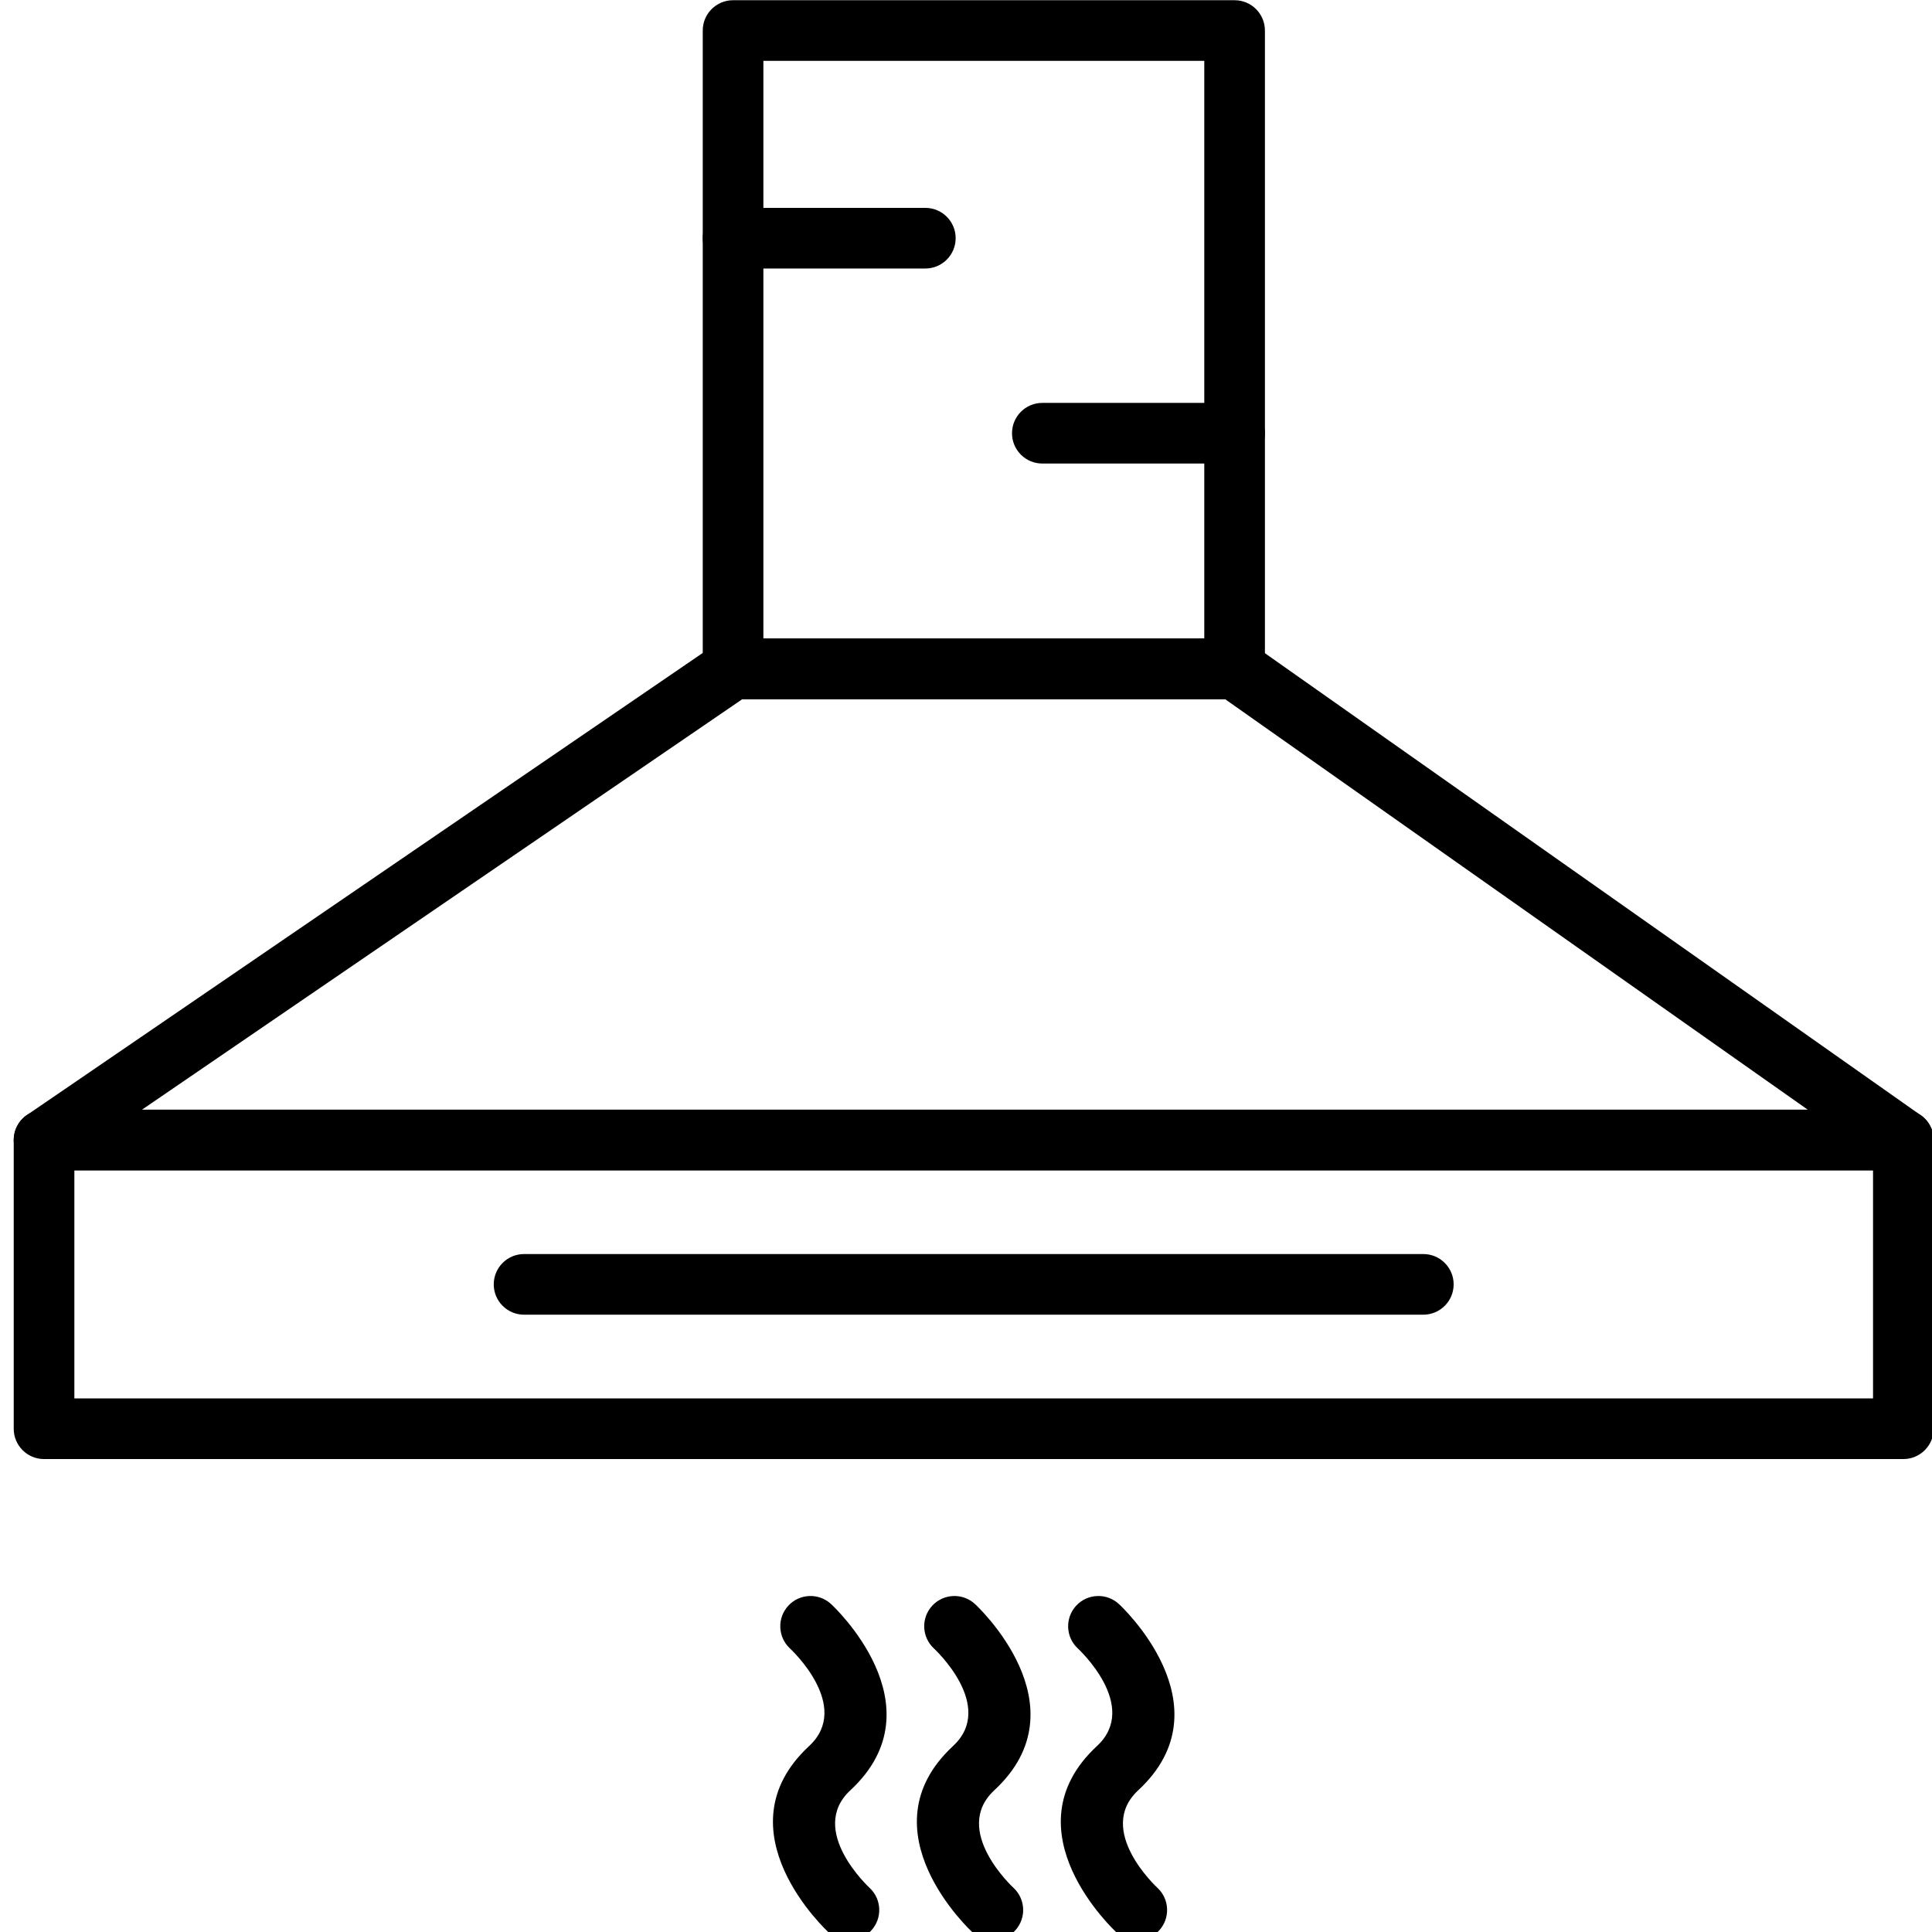 <svg xmlns="http://www.w3.org/2000/svg" xmlns:xlink="http://www.w3.org/1999/xlink" width="500" zoomAndPan="magnify" viewBox="0 0 375 375" height="500" preserveAspectRatio="xMidYMid meet"><path fill="#000000" d="M 8.547 215.391 L 369.438 215.391 C 372.688 215.391 375.324 218.023 375.324 221.273 L 375.324 277.32 C 375.324 280.57 372.688 283.203 369.438 283.203 L 8.547 283.203 C 5.297 283.203 2.664 280.57 2.664 277.32 L 2.664 221.273 C 2.664 218.023 5.297 215.391 8.547 215.391 Z M 363.555 227.156 L 14.434 227.156 L 14.434 271.434 L 363.555 271.434 Z M 363.555 227.156 " fill-opacity="1" fill-rule="nonzero"></path><path fill="#000000" d="M 142.285 0.043 L 239.637 0.043 C 242.887 0.043 245.52 2.68 245.52 5.93 L 245.52 129.824 C 245.52 133.074 242.887 135.711 239.637 135.711 L 142.285 135.711 C 139.035 135.711 136.402 133.074 136.402 129.824 L 136.402 5.93 C 136.402 2.68 139.035 0.043 142.285 0.043 Z M 233.75 11.812 L 148.172 11.812 L 148.172 123.941 L 233.75 123.941 Z M 233.75 11.812 " fill-opacity="1" fill-rule="nonzero"></path><path fill="#000000" d="M 27.555 215.391 L 350.887 215.391 L 237.793 135.711 L 144.082 135.711 Z M 369.438 227.156 L 8.547 227.156 C 6.672 227.156 4.828 226.258 3.691 224.594 C 1.859 221.914 2.547 218.25 5.227 216.418 L 5.238 216.422 L 138.652 125.199 C 139.652 124.41 140.914 123.941 142.285 123.941 L 239.637 123.941 C 240.809 123.941 241.996 124.289 243.027 125.016 L 243.02 125.023 L 372.516 216.258 C 374.199 217.293 375.324 219.152 375.324 221.273 C 375.324 224.523 372.688 227.156 369.438 227.156 Z M 369.438 227.156 " fill-opacity="1" fill-rule="nonzero"></path><path fill="#000000" d="M 161.32 311.355 C 158.949 309.148 155.23 309.281 153.023 311.652 C 150.816 314.027 150.949 317.742 153.32 319.953 C 153.355 319.984 165.457 331.105 157.059 338.895 C 139.324 355.336 160.73 374.977 160.789 375.031 C 163.164 377.242 166.879 377.105 169.09 374.734 C 171.297 372.359 171.164 368.645 168.789 366.434 C 168.758 366.402 156.656 355.281 165.055 347.492 C 182.785 331.051 161.383 311.41 161.32 311.355 Z M 161.32 311.355 " fill-opacity="1" fill-rule="nonzero"></path><path fill="#000000" d="M 189.258 311.355 C 186.887 309.148 183.168 309.281 180.961 311.652 C 178.75 314.027 178.887 317.742 181.258 319.953 C 181.293 319.984 193.395 331.105 184.992 338.895 C 167.262 355.336 188.668 374.977 188.727 375.031 C 191.102 377.242 194.816 377.105 197.023 374.734 C 199.234 372.359 199.098 368.645 196.727 366.434 C 196.691 366.402 184.59 355.281 192.992 347.492 C 210.727 331.051 189.316 311.41 189.258 311.355 Z M 189.258 311.355 " fill-opacity="1" fill-rule="nonzero"></path><path fill="#000000" d="M 217.195 311.355 C 214.82 309.148 211.105 309.281 208.895 311.652 C 206.688 314.027 206.82 317.742 209.195 319.953 C 209.23 319.984 221.328 331.105 212.93 338.895 C 195.195 355.336 216.605 374.977 216.664 375.031 C 219.035 377.242 222.754 377.105 224.961 374.734 C 227.172 372.359 227.035 368.645 224.664 366.434 C 224.629 366.402 212.527 355.281 220.93 347.492 C 238.66 331.051 217.254 311.41 217.195 311.355 Z M 217.195 311.355 " fill-opacity="1" fill-rule="nonzero"></path><path fill="#000000" d="M 101.719 243.41 C 98.469 243.41 95.836 246.047 95.836 249.297 C 95.836 252.547 98.469 255.18 101.719 255.18 L 276.266 255.18 C 279.516 255.18 282.152 252.547 282.152 249.297 C 282.152 246.047 279.516 243.41 276.266 243.41 Z M 101.719 243.41 " fill-opacity="1" fill-rule="nonzero"></path><path fill="#000000" d="M 142.285 40.348 C 139.035 40.348 136.402 42.98 136.402 46.23 C 136.402 49.48 139.035 52.117 142.285 52.117 L 179.609 52.117 C 182.859 52.117 185.492 49.48 185.492 46.23 C 185.492 42.98 182.859 40.348 179.609 40.348 Z M 142.285 40.348 " fill-opacity="1" fill-rule="nonzero"></path><path fill="#000000" d="M 202.312 78.203 C 199.062 78.203 196.43 80.84 196.43 84.09 C 196.43 87.34 199.062 89.973 202.312 89.973 L 239.637 89.973 C 242.887 89.973 245.52 87.34 245.52 84.09 C 245.52 80.84 242.887 78.203 239.637 78.203 Z M 202.312 78.203 " fill-opacity="1" fill-rule="nonzero"></path></svg>